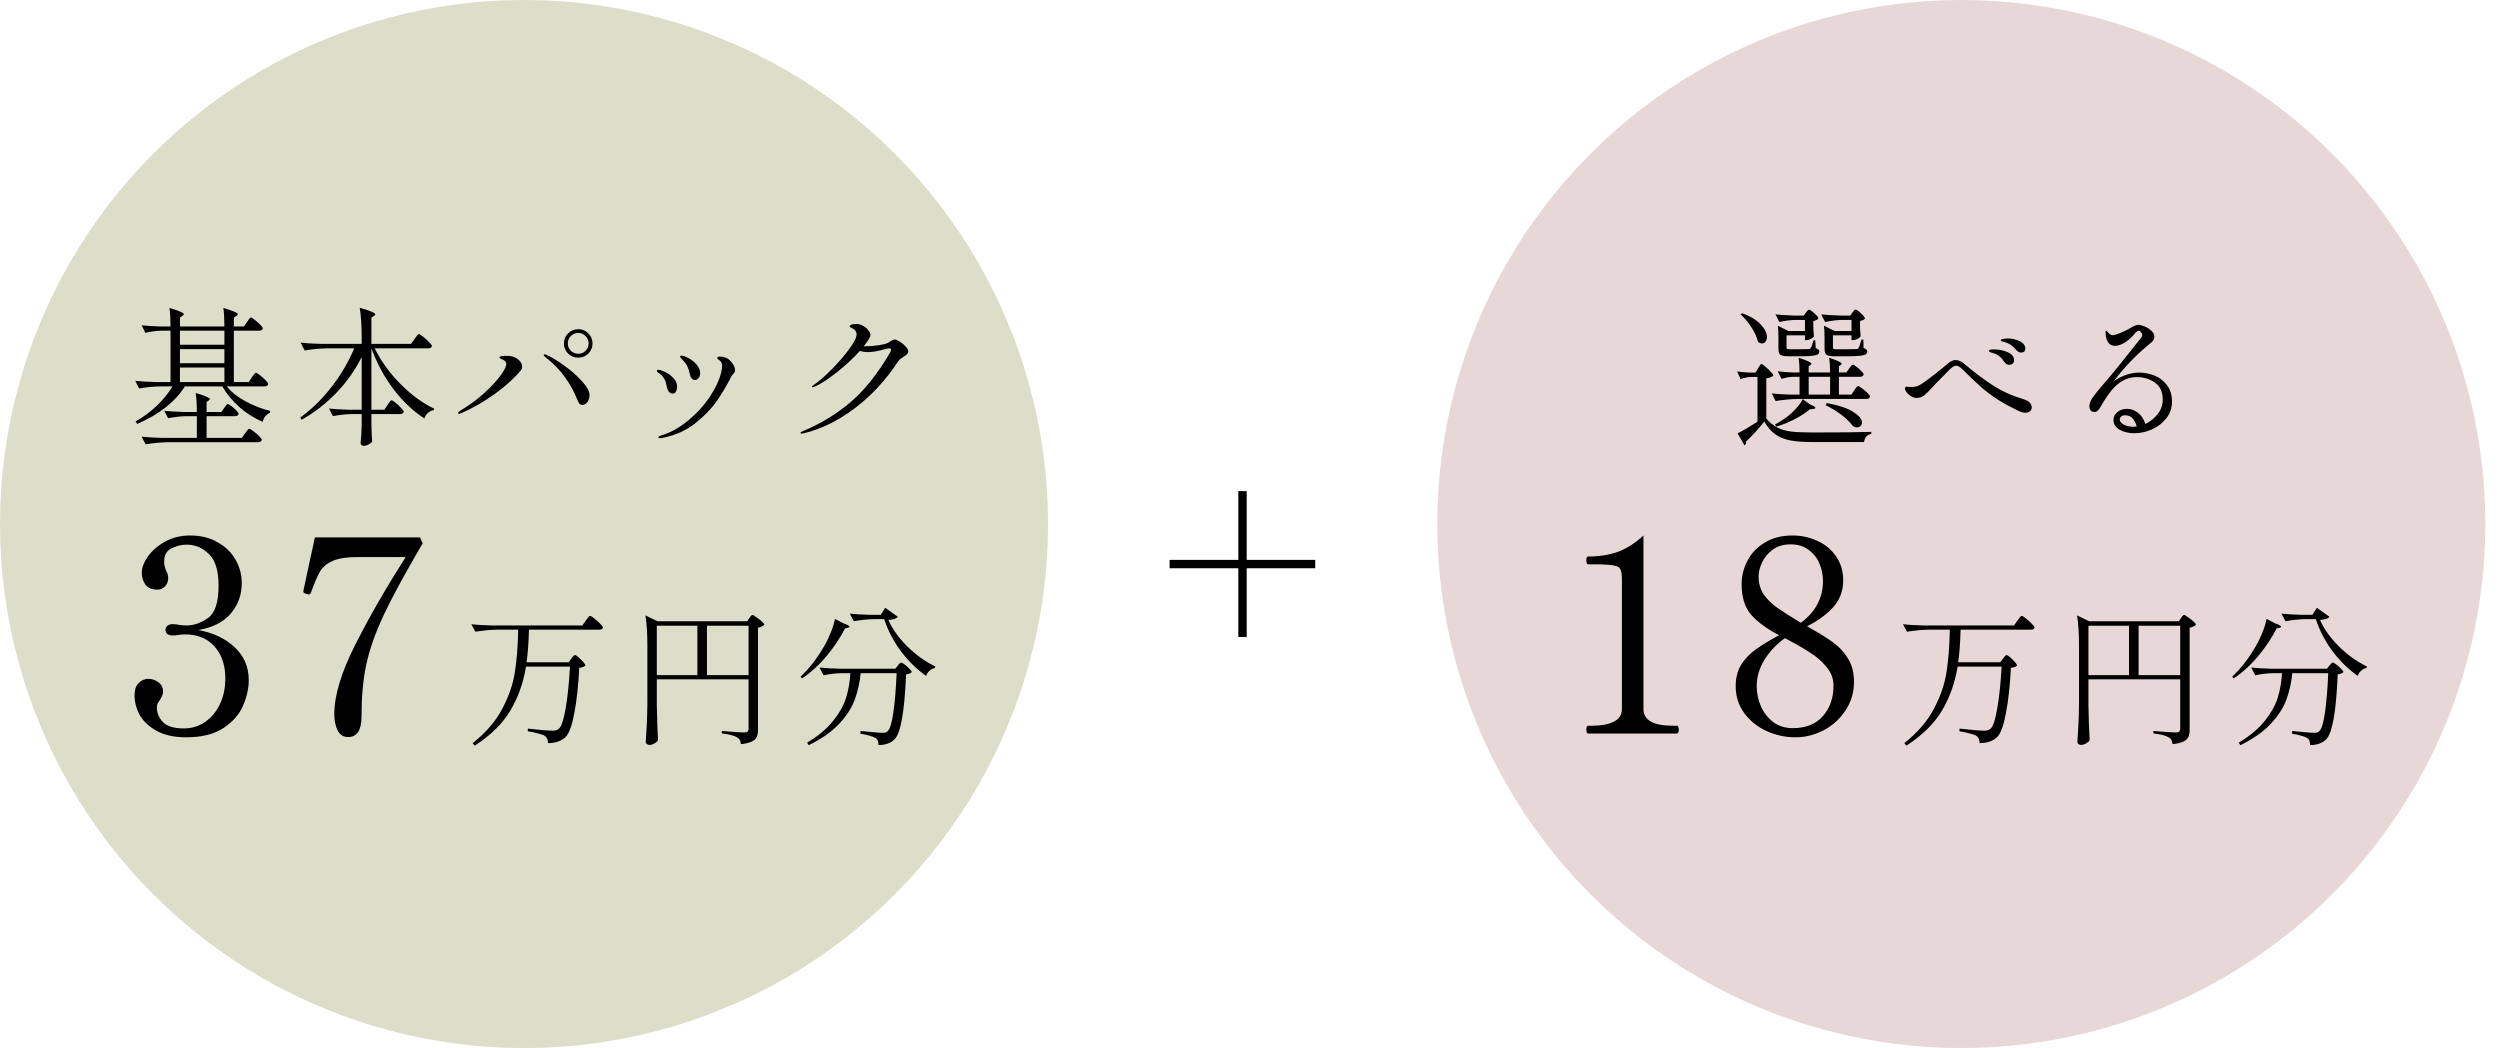 <svg width="167" height="70" viewBox="0 0 167 70" fill="none" xmlns="http://www.w3.org/2000/svg">
<circle cx="35.005" cy="35.005" r="35.005" fill="#DCDEC9"/>
<path d="M16.82 25.21C16.84 25.177 16.87 25.133 16.91 25.08C16.957 25.02 16.993 24.977 17.02 24.95C17.047 24.917 17.073 24.9 17.1 24.9C17.14 24.9 17.227 24.953 17.36 25.06C17.5 25.167 17.627 25.28 17.74 25.4C17.86 25.52 17.92 25.603 17.92 25.65C17.893 25.757 17.807 25.81 17.66 25.81H15.15C15.457 26.19 15.88 26.527 16.42 26.82C16.96 27.107 17.503 27.317 18.05 27.45L18.03 27.57C17.757 27.71 17.597 27.913 17.55 28.18C17.01 27.953 16.5 27.633 16.02 27.22C15.54 26.8 15.15 26.33 14.85 25.81H12.35C11.703 26.843 10.64 27.68 9.16 28.32L9.06 28.15C9.58 27.857 10.05 27.51 10.47 27.11C10.897 26.703 11.247 26.27 11.52 25.81H10.73C10.277 25.817 9.797 25.863 9.29 25.95L9.04 25.44C9.407 25.48 9.85 25.507 10.37 25.52H11.39V22.09H10.79C10.45 22.097 10.09 22.143 9.71 22.23L9.46 21.73C9.82 21.77 10.253 21.797 10.76 21.81H11.39C11.39 21.303 11.367 20.89 11.32 20.57C11.68 20.677 11.93 20.763 12.07 20.83C12.21 20.89 12.28 20.943 12.28 20.99C12.28 21.017 12.25 21.053 12.19 21.1L12.02 21.22V21.81H14.99C14.99 21.303 14.967 20.89 14.92 20.57C15.28 20.677 15.53 20.763 15.67 20.83C15.817 20.89 15.89 20.943 15.89 20.99C15.89 21.017 15.86 21.053 15.8 21.1L15.62 21.22V21.81H16.3L16.5 21.51C16.527 21.477 16.557 21.433 16.59 21.38C16.63 21.32 16.663 21.277 16.69 21.25C16.717 21.223 16.743 21.21 16.77 21.21C16.81 21.21 16.893 21.263 17.02 21.37C17.153 21.47 17.277 21.58 17.39 21.7C17.503 21.813 17.56 21.893 17.56 21.94C17.533 22.04 17.447 22.09 17.3 22.09H15.62V25.52H16.62L16.82 25.21ZM14.99 23.03V22.09H12.02V23.03H14.99ZM14.99 23.32H12.02V24.26H14.99V23.32ZM12.02 24.55V25.52H14.99V24.55H12.02ZM14.97 27.26C14.997 27.227 15.023 27.19 15.05 27.15C15.077 27.11 15.103 27.073 15.13 27.04C15.163 27.007 15.193 26.99 15.22 26.99C15.26 26.99 15.34 27.037 15.46 27.13C15.58 27.217 15.69 27.313 15.79 27.42C15.89 27.527 15.94 27.603 15.94 27.65C15.913 27.75 15.83 27.8 15.69 27.8H13.8V29.25H16.16L16.37 28.95C16.39 28.917 16.42 28.873 16.46 28.82C16.507 28.76 16.543 28.717 16.57 28.69C16.597 28.657 16.623 28.64 16.65 28.64C16.69 28.64 16.78 28.693 16.92 28.8C17.06 28.9 17.19 29.01 17.31 29.13C17.43 29.25 17.49 29.333 17.49 29.38C17.47 29.487 17.383 29.54 17.23 29.54H11.23C10.757 29.547 10.257 29.593 9.73 29.68L9.46 29.17C9.827 29.21 10.27 29.237 10.79 29.25H13.15V27.8H12.47C12.07 27.807 11.657 27.853 11.23 27.94L10.97 27.44C11.337 27.48 11.78 27.507 12.3 27.52H13.15C13.15 26.987 13.123 26.563 13.07 26.25C13.703 26.437 14.02 26.573 14.02 26.66C14.02 26.687 13.997 26.717 13.95 26.75L13.8 26.85V27.52H14.79L14.97 27.26ZM27.69 22.65C27.717 22.617 27.75 22.57 27.79 22.51C27.837 22.443 27.873 22.397 27.9 22.37C27.933 22.337 27.963 22.32 27.99 22.32C28.03 22.32 28.12 22.377 28.26 22.49C28.407 22.603 28.54 22.723 28.66 22.85C28.787 22.977 28.85 23.063 28.85 23.11C28.83 23.217 28.747 23.27 28.6 23.27H25.03C25.457 24.13 26.033 24.927 26.76 25.66C27.487 26.387 28.233 26.933 29 27.3L28.98 27.4C28.84 27.413 28.713 27.47 28.6 27.57C28.487 27.663 28.403 27.79 28.35 27.95C27.61 27.477 26.93 26.837 26.31 26.03C25.69 25.217 25.19 24.297 24.81 23.27V27.37H25.68L25.88 27.06C25.9 27.033 25.93 26.99 25.97 26.93C26.01 26.863 26.043 26.817 26.07 26.79C26.103 26.757 26.133 26.74 26.16 26.74C26.2 26.74 26.287 26.793 26.42 26.9C26.553 27.007 26.677 27.123 26.79 27.25C26.91 27.37 26.97 27.453 26.97 27.5C26.943 27.607 26.857 27.66 26.71 27.66H24.81V28.29L24.82 28.67C24.827 28.963 24.84 29.233 24.86 29.48C24.833 29.553 24.76 29.62 24.64 29.68C24.527 29.747 24.41 29.78 24.29 29.78C24.23 29.78 24.18 29.76 24.14 29.72C24.107 29.68 24.09 29.633 24.09 29.58C24.123 29.28 24.147 28.877 24.16 28.37V27.66H23.48C23.08 27.667 22.667 27.713 22.24 27.8L21.98 27.29C22.347 27.33 22.79 27.357 23.31 27.37H24.16V23.85C23.727 24.717 23.17 25.507 22.49 26.22C21.81 26.933 21.03 27.54 20.15 28.04L20.06 27.89C20.833 27.33 21.533 26.643 22.16 25.83C22.793 25.01 23.293 24.157 23.66 23.27H21.85C21.377 23.277 20.877 23.323 20.35 23.41L20.08 22.89C20.447 22.93 20.89 22.957 21.41 22.97H24.16V22.61C24.16 21.77 24.117 21.087 24.03 20.56C24.417 20.667 24.687 20.757 24.84 20.83C24.993 20.897 25.07 20.953 25.07 21C25.07 21.033 25.04 21.067 24.98 21.1L24.81 21.22V22.97H27.46L27.69 22.65ZM38.63 23.89C38.363 23.89 38.137 23.8 37.95 23.62C37.763 23.433 37.67 23.207 37.67 22.94C37.67 22.673 37.763 22.45 37.95 22.27C38.137 22.083 38.363 21.99 38.63 21.99C38.897 21.99 39.12 22.083 39.3 22.27C39.487 22.457 39.58 22.68 39.58 22.94C39.58 23.207 39.487 23.433 39.3 23.62C39.113 23.8 38.89 23.89 38.63 23.89ZM38.63 23.63C38.823 23.63 38.987 23.563 39.12 23.43C39.253 23.29 39.32 23.127 39.32 22.94C39.32 22.747 39.25 22.583 39.11 22.45C38.977 22.31 38.817 22.24 38.63 22.24C38.437 22.24 38.27 22.31 38.13 22.45C37.997 22.583 37.93 22.747 37.93 22.94C37.93 23.133 37.997 23.297 38.13 23.43C38.27 23.563 38.437 23.63 38.63 23.63ZM38.9 27.05C38.82 27.05 38.753 27.02 38.7 26.96C38.647 26.893 38.59 26.78 38.53 26.62C38.35 26.153 38.087 25.68 37.74 25.2C37.4 24.713 36.957 24.26 36.41 23.84C36.35 23.793 36.32 23.753 36.32 23.72C36.32 23.687 36.34 23.67 36.38 23.67C36.413 23.67 36.45 23.68 36.49 23.7C36.837 23.847 37.24 24.09 37.7 24.43C38.167 24.763 38.563 25.113 38.89 25.48C39.217 25.84 39.38 26.14 39.38 26.38C39.38 26.58 39.33 26.743 39.23 26.87C39.13 26.99 39.02 27.05 38.9 27.05ZM30.67 27.64C30.623 27.64 30.6 27.627 30.6 27.6C30.6 27.547 30.65 27.49 30.75 27.43C31.323 27.09 31.843 26.71 32.31 26.29C32.777 25.87 33.143 25.48 33.41 25.12C33.683 24.753 33.82 24.48 33.82 24.3C33.82 24.193 33.747 24.103 33.6 24.03C33.567 24.017 33.533 24.003 33.5 23.99C33.467 23.977 33.437 23.96 33.41 23.94C33.383 23.92 33.37 23.9 33.37 23.88C33.37 23.833 33.417 23.803 33.51 23.79C33.603 23.777 33.72 23.77 33.86 23.77C34.153 23.77 34.387 23.837 34.56 23.97C34.773 24.13 34.88 24.303 34.88 24.49C34.88 24.577 34.85 24.66 34.79 24.74C34.37 25.253 33.793 25.777 33.06 26.31C32.327 26.837 31.577 27.267 30.81 27.6C30.743 27.627 30.697 27.64 30.67 27.64ZM46.41 25.38C46.33 25.38 46.26 25.343 46.2 25.27C46.14 25.197 46.097 25.09 46.07 24.95C46.03 24.757 45.977 24.593 45.91 24.46C45.85 24.327 45.72 24.16 45.52 23.96C45.46 23.9 45.43 23.853 45.43 23.82C45.43 23.78 45.457 23.76 45.51 23.76C45.63 23.76 45.793 23.817 46 23.93C46.207 24.037 46.387 24.18 46.54 24.36C46.693 24.54 46.77 24.73 46.77 24.93C46.77 25.057 46.737 25.163 46.67 25.25C46.603 25.337 46.517 25.38 46.41 25.38ZM44.09 29.27C44.057 29.27 44.03 29.263 44.01 29.25C43.99 29.237 43.98 29.223 43.98 29.21C43.98 29.17 44.043 29.13 44.17 29.09C44.797 28.897 45.393 28.567 45.96 28.1C46.527 27.633 47.007 27.11 47.4 26.53C47.793 25.943 48.053 25.387 48.18 24.86C48.22 24.687 48.24 24.547 48.24 24.44C48.24 24.287 48.187 24.167 48.08 24.08C48.053 24.06 48.017 24.037 47.97 24.01C47.93 23.977 47.91 23.95 47.91 23.93C47.91 23.897 47.927 23.87 47.96 23.85C47.993 23.83 48.03 23.82 48.07 23.82C48.177 23.82 48.293 23.837 48.42 23.87C48.58 23.917 48.733 24.03 48.88 24.21C49.027 24.383 49.1 24.56 49.1 24.74C49.1 24.793 49.09 24.837 49.07 24.87C49.05 24.903 49.017 24.943 48.97 24.99C48.93 25.03 48.9 25.067 48.88 25.1C48.86 25.127 48.84 25.16 48.82 25.2C48.807 25.233 48.79 25.27 48.77 25.31C48.517 25.803 48.22 26.297 47.88 26.79C47.547 27.277 47.073 27.767 46.46 28.26C45.853 28.747 45.137 29.073 44.31 29.24C44.23 29.26 44.157 29.27 44.09 29.27ZM44.94 26.29C44.747 26.29 44.617 26.153 44.55 25.88C44.543 25.847 44.527 25.767 44.5 25.64C44.48 25.513 44.427 25.383 44.34 25.25C44.253 25.117 44.133 25 43.98 24.9C43.913 24.853 43.88 24.813 43.88 24.78C43.88 24.727 43.917 24.7 43.99 24.7C44.063 24.7 44.203 24.747 44.41 24.84C44.617 24.933 44.803 25.067 44.97 25.24C45.143 25.407 45.23 25.607 45.23 25.84C45.23 25.953 45.207 26.057 45.16 26.15C45.113 26.243 45.04 26.29 44.94 26.29ZM59.77 22.68C59.843 22.68 59.953 22.727 60.1 22.82C60.247 22.907 60.377 23.013 60.49 23.14C60.61 23.26 60.67 23.367 60.67 23.46C60.67 23.54 60.643 23.607 60.59 23.66C60.543 23.707 60.467 23.763 60.36 23.83C60.267 23.89 60.19 23.943 60.13 23.99C60.077 24.037 60.027 24.093 59.98 24.16C59.173 25.393 58.213 26.43 57.1 27.27C55.987 28.11 54.843 28.67 53.67 28.95C53.637 28.957 53.6 28.96 53.56 28.96C53.5 28.96 53.47 28.943 53.47 28.91C53.47 28.883 53.517 28.85 53.61 28.81C54.81 28.31 55.877 27.663 56.81 26.87C57.743 26.077 58.627 24.97 59.46 23.55C59.5 23.477 59.52 23.417 59.52 23.37C59.52 23.303 59.48 23.27 59.4 23.27C59.367 23.27 59.32 23.277 59.26 23.29C58.927 23.377 58.673 23.437 58.5 23.47C58.327 23.503 58.153 23.52 57.98 23.52C57.78 23.52 57.6 23.493 57.44 23.44C57 23.933 56.473 24.42 55.86 24.9C55.247 25.38 54.763 25.69 54.41 25.83C54.343 25.857 54.3 25.87 54.28 25.87C54.253 25.87 54.24 25.86 54.24 25.84C54.24 25.82 54.25 25.8 54.27 25.78C54.297 25.753 54.333 25.727 54.38 25.7C54.687 25.493 55.067 25.163 55.52 24.71C55.98 24.25 56.377 23.793 56.71 23.34C57.05 22.887 57.22 22.55 57.22 22.33C57.22 22.143 57.1 21.997 56.86 21.89C56.793 21.863 56.76 21.833 56.76 21.8C56.76 21.76 56.79 21.727 56.85 21.7C56.937 21.66 57.05 21.64 57.19 21.64C57.357 21.64 57.513 21.683 57.66 21.77C57.807 21.85 57.923 21.95 58.01 22.07C58.103 22.183 58.15 22.283 58.15 22.37C58.15 22.43 58.117 22.517 58.05 22.63C57.983 22.75 57.867 22.917 57.7 23.13H57.85C58.123 23.13 58.41 23.107 58.71 23.06C59.01 23.013 59.213 22.96 59.32 22.9C59.373 22.867 59.43 22.83 59.49 22.79C59.557 22.75 59.61 22.723 59.65 22.71C59.69 22.69 59.73 22.68 59.77 22.68ZM13.251 42.088C14.247 42.268 15.057 42.652 15.681 43.24C16.305 43.828 16.617 44.56 16.617 45.436C16.617 45.976 16.491 46.54 16.239 47.128C15.999 47.704 15.567 48.202 14.943 48.622C14.319 49.042 13.485 49.252 12.441 49.252C11.625 49.252 10.953 49.102 10.425 48.802C9.909 48.502 9.537 48.142 9.309 47.722C9.093 47.29 8.985 46.876 8.985 46.48C8.985 46.096 9.075 45.814 9.255 45.634C9.447 45.442 9.663 45.346 9.903 45.346C10.155 45.346 10.383 45.424 10.587 45.58C10.791 45.724 10.893 45.934 10.893 46.21C10.893 46.342 10.827 46.516 10.695 46.732C10.635 46.816 10.581 46.9 10.533 46.984C10.497 47.068 10.479 47.164 10.479 47.272C10.479 47.62 10.611 47.938 10.875 48.226C11.139 48.514 11.607 48.658 12.279 48.658C12.807 48.658 13.281 48.514 13.701 48.226C14.121 47.938 14.451 47.542 14.691 47.038C14.931 46.534 15.051 45.958 15.051 45.31C15.051 44.434 14.811 43.726 14.331 43.186C13.851 42.646 13.185 42.376 12.333 42.376C12.249 42.376 12.123 42.388 11.955 42.412C11.787 42.436 11.643 42.448 11.523 42.448C11.391 42.448 11.277 42.418 11.181 42.358C11.097 42.286 11.055 42.19 11.055 42.07C11.055 41.962 11.097 41.872 11.181 41.8C11.277 41.728 11.391 41.692 11.523 41.692C11.691 41.692 11.847 41.71 11.991 41.746C12.183 41.77 12.333 41.782 12.441 41.782C12.945 41.782 13.431 41.614 13.899 41.278C14.367 40.942 14.601 40.222 14.601 39.118C14.601 38.122 14.385 37.42 13.953 37.012C13.533 36.592 13.041 36.382 12.477 36.382C12.129 36.382 11.787 36.466 11.451 36.634C11.127 36.79 10.965 37.09 10.965 37.534C10.965 37.726 11.013 37.93 11.109 38.146C11.193 38.29 11.235 38.446 11.235 38.614C11.235 38.842 11.163 39.028 11.019 39.172C10.887 39.316 10.719 39.388 10.515 39.388C10.143 39.388 9.873 39.274 9.705 39.046C9.549 38.806 9.471 38.542 9.471 38.254C9.471 37.93 9.603 37.576 9.867 37.192C10.143 36.796 10.527 36.46 11.019 36.184C11.511 35.908 12.075 35.77 12.711 35.77C13.407 35.77 14.013 35.92 14.529 36.22C15.057 36.508 15.459 36.898 15.735 37.39C16.011 37.87 16.149 38.392 16.149 38.956C16.149 39.736 15.903 40.414 15.411 40.99C14.931 41.554 14.211 41.92 13.251 42.088ZM23.249 49.234C22.937 49.234 22.703 49.084 22.547 48.784C22.403 48.472 22.331 48.112 22.331 47.704C22.331 46.444 22.811 44.872 23.771 42.988C24.731 41.104 25.841 39.178 27.101 37.21H23.915C23.183 37.21 22.625 37.294 22.241 37.462C21.869 37.618 21.587 37.846 21.395 38.146C21.215 38.446 21.005 38.932 20.765 39.604C20.741 39.652 20.717 39.682 20.693 39.694C20.681 39.706 20.657 39.712 20.621 39.712L20.477 39.676C20.405 39.652 20.351 39.628 20.315 39.604C20.279 39.58 20.261 39.55 20.261 39.514L20.297 39.316L21.035 35.896H28.055L28.235 36.292C27.059 38.296 26.183 39.91 25.607 41.134C25.043 42.358 24.659 43.462 24.455 44.446C24.251 45.43 24.149 46.57 24.149 47.866C24.149 48.778 23.849 49.234 23.249 49.234ZM38.165 44C38.185 43.973 38.212 43.937 38.245 43.89C38.285 43.843 38.315 43.81 38.335 43.79C38.362 43.77 38.389 43.76 38.415 43.76C38.475 43.76 38.605 43.86 38.805 44.06C39.005 44.253 39.105 44.387 39.105 44.46C39.025 44.54 38.889 44.59 38.695 44.61C38.635 45.79 38.525 46.797 38.365 47.63C38.212 48.463 38.015 49 37.775 49.24C37.489 49.507 37.099 49.64 36.605 49.64C36.605 49.413 36.535 49.253 36.395 49.16C36.322 49.107 36.175 49.053 35.955 49C35.742 48.94 35.509 48.89 35.255 48.85L35.265 48.67C35.559 48.703 35.879 48.737 36.225 48.77C36.572 48.797 36.802 48.81 36.915 48.81C37.015 48.81 37.095 48.8 37.155 48.78C37.215 48.76 37.275 48.727 37.335 48.68C37.509 48.527 37.659 48.07 37.785 47.31C37.919 46.55 38.015 45.623 38.075 44.53H35.135C34.962 45.603 34.615 46.58 34.095 47.46C33.575 48.333 32.782 49.117 31.715 49.81L31.575 49.64C32.462 48.94 33.122 48.173 33.555 47.34C33.995 46.507 34.275 45.69 34.395 44.89C34.522 44.083 34.595 43.14 34.615 42.06H33.255C32.782 42.067 32.282 42.113 31.755 42.2L31.485 41.7C31.852 41.74 32.295 41.767 32.815 41.78H38.905L39.125 41.46C39.145 41.433 39.179 41.39 39.225 41.33C39.272 41.263 39.309 41.217 39.335 41.19C39.369 41.157 39.399 41.14 39.425 41.14C39.465 41.14 39.555 41.197 39.695 41.31C39.835 41.417 39.965 41.533 40.085 41.66C40.212 41.78 40.275 41.863 40.275 41.91C40.269 42.01 40.185 42.06 40.025 42.06H35.335C35.309 42.973 35.255 43.7 35.175 44.24H37.985L38.165 44ZM43.875 47.1C43.889 47.927 43.915 48.71 43.955 49.45C43.909 49.53 43.829 49.6 43.715 49.66C43.609 49.727 43.492 49.76 43.365 49.76C43.305 49.76 43.252 49.74 43.205 49.7C43.159 49.66 43.135 49.613 43.135 49.56C43.162 49.167 43.185 48.787 43.205 48.42C43.225 48.047 43.239 47.56 43.245 46.96V43.16C43.245 42.32 43.202 41.637 43.115 41.11L43.925 41.5H49.915L50.055 41.29C50.075 41.263 50.105 41.223 50.145 41.17C50.185 41.11 50.225 41.08 50.265 41.08C50.305 41.08 50.389 41.127 50.515 41.22C50.649 41.307 50.772 41.403 50.885 41.51C50.999 41.61 51.055 41.683 51.055 41.73C51.015 41.77 50.959 41.81 50.885 41.85C50.812 41.89 50.729 41.917 50.635 41.93V48.75C50.635 48.943 50.609 49.1 50.555 49.22C50.502 49.347 50.392 49.45 50.225 49.53C50.059 49.617 49.815 49.677 49.495 49.71C49.482 49.597 49.455 49.503 49.415 49.43C49.375 49.357 49.312 49.297 49.225 49.25C49.039 49.137 48.702 49.05 48.215 48.99V48.83C49.062 48.897 49.562 48.93 49.715 48.93C49.822 48.93 49.895 48.91 49.935 48.87C49.982 48.83 50.005 48.763 50.005 48.67V45.38H43.875V47.1ZM46.585 41.8H43.875V45.1H46.585V41.8ZM47.225 41.8V45.1H50.005V41.8H47.225ZM59.345 41.41C59.599 41.997 60.009 42.577 60.575 43.15C61.149 43.723 61.782 44.18 62.475 44.52L62.455 44.62C62.315 44.647 62.192 44.71 62.085 44.81C61.979 44.91 61.905 45.023 61.865 45.15C61.225 44.697 60.659 44.14 60.165 43.48C59.679 42.82 59.312 42.113 59.065 41.36H58.355C57.942 41.367 57.502 41.413 57.035 41.5L56.765 40.99C57.132 41.03 57.575 41.057 58.095 41.07H58.835L59.135 40.6L59.975 41.2C59.895 41.32 59.685 41.39 59.345 41.41ZM56.345 41.64C56.612 41.733 56.745 41.81 56.745 41.87C56.745 41.897 56.705 41.92 56.625 41.94L56.445 41.98C56.139 42.587 55.735 43.193 55.235 43.8C54.735 44.407 54.182 44.913 53.575 45.32L53.475 45.2C54.042 44.68 54.565 44.007 55.045 43.18C55.212 42.9 55.362 42.593 55.495 42.26C55.629 41.927 55.722 41.62 55.775 41.34L56.345 41.64ZM56.175 44.97C55.802 44.977 55.415 45.023 55.015 45.11L54.745 44.59C55.112 44.63 55.555 44.657 56.075 44.67H59.805L59.965 44.47C59.985 44.45 60.019 44.41 60.065 44.35C60.119 44.29 60.165 44.26 60.205 44.26C60.245 44.26 60.322 44.303 60.435 44.39C60.555 44.477 60.662 44.573 60.755 44.68C60.855 44.78 60.905 44.853 60.905 44.9C60.825 44.98 60.699 45.03 60.525 45.05C60.425 47.53 60.169 48.977 59.755 49.39C59.502 49.643 59.142 49.77 58.675 49.77C58.689 49.537 58.625 49.38 58.485 49.3C58.405 49.247 58.269 49.193 58.075 49.14C57.889 49.087 57.689 49.043 57.475 49.01L57.485 48.83C57.745 48.857 58.025 48.883 58.325 48.91C58.632 48.937 58.839 48.95 58.945 48.95C59.039 48.95 59.112 48.943 59.165 48.93C59.219 48.91 59.265 48.877 59.305 48.83C59.452 48.697 59.575 48.287 59.675 47.6C59.775 46.913 59.849 46.037 59.895 44.97H57.495C57.429 45.61 57.295 46.2 57.095 46.74C56.902 47.273 56.559 47.807 56.065 48.34C55.579 48.867 54.899 49.347 54.025 49.78L53.915 49.61C54.669 49.157 55.252 48.667 55.665 48.14C56.085 47.613 56.372 47.097 56.525 46.59C56.679 46.083 56.772 45.543 56.805 44.97H56.175Z" fill="black"/>
<circle cx="131.015" cy="35.005" r="35.005" fill="#E8D7D7"/>
<path d="M123.74 20.88C123.76 20.86 123.784 20.83 123.81 20.79C123.837 20.75 123.86 20.723 123.88 20.71C123.9 20.69 123.924 20.68 123.95 20.68C124.017 20.68 124.137 20.763 124.31 20.93C124.49 21.09 124.58 21.207 124.58 21.28C124.514 21.36 124.404 21.413 124.25 21.44V21.8C124.257 21.88 124.26 21.977 124.26 22.09L124.29 22.46C124.264 22.52 124.194 22.58 124.08 22.64C123.974 22.693 123.867 22.72 123.76 22.72H123.68V22.4H122.44V23.2C122.44 23.253 122.454 23.29 122.48 23.31C122.514 23.323 122.587 23.33 122.7 23.33H123.37C123.737 23.33 123.947 23.327 124 23.32C124.067 23.32 124.114 23.3 124.14 23.26C124.194 23.18 124.264 22.987 124.35 22.68H124.47L124.49 23.25C124.584 23.283 124.647 23.317 124.68 23.35C124.714 23.383 124.73 23.427 124.73 23.48C124.73 23.567 124.69 23.633 124.61 23.68C124.537 23.72 124.4 23.75 124.2 23.77C124.007 23.79 123.72 23.8 123.34 23.8H122.57C122.284 23.8 122.097 23.767 122.01 23.7C121.924 23.627 121.88 23.49 121.88 23.29V22.55C121.88 22.23 121.867 21.967 121.84 21.76L122.55 22.11H123.68V21.37H123.06C122.7 21.377 122.32 21.423 121.92 21.51L121.65 21C122.017 21.04 122.457 21.067 122.97 21.08H123.6L123.74 20.88ZM120.63 20.89C120.65 20.87 120.674 20.84 120.7 20.8C120.727 20.76 120.75 20.733 120.77 20.72C120.79 20.7 120.814 20.69 120.84 20.69C120.907 20.69 121.027 20.77 121.2 20.93C121.38 21.083 121.47 21.197 121.47 21.27C121.41 21.357 121.297 21.413 121.13 21.44V21.8C121.137 21.88 121.14 21.977 121.14 22.09L121.17 22.46C121.15 22.52 121.084 22.58 120.97 22.64C120.857 22.693 120.75 22.72 120.65 22.72H120.57V22.4H119.34V23.2C119.34 23.253 119.354 23.29 119.38 23.31C119.414 23.323 119.487 23.33 119.6 23.33H120.21C120.55 23.33 120.75 23.327 120.81 23.32C120.87 23.32 120.917 23.3 120.95 23.26C121.017 23.16 121.08 22.983 121.14 22.73H121.26L121.29 23.26C121.384 23.293 121.447 23.327 121.48 23.36C121.514 23.387 121.53 23.427 121.53 23.48C121.53 23.567 121.494 23.633 121.42 23.68C121.347 23.72 121.214 23.75 121.02 23.77C120.834 23.79 120.557 23.8 120.19 23.8H119.47C119.277 23.8 119.134 23.783 119.04 23.75C118.947 23.717 118.884 23.667 118.85 23.6C118.817 23.527 118.8 23.423 118.8 23.29V22.55C118.8 22.23 118.787 21.967 118.76 21.76L119.46 22.11H120.57V21.37H119.96C119.607 21.377 119.24 21.423 118.86 21.51L118.6 21C118.954 21.04 119.38 21.067 119.88 21.08H120.49L120.63 20.89ZM116.37 20.92C116.937 21.127 117.354 21.38 117.62 21.68C117.894 21.973 118.03 22.25 118.03 22.51C118.03 22.637 118 22.74 117.94 22.82C117.88 22.9 117.804 22.94 117.71 22.94C117.617 22.94 117.524 22.903 117.43 22.83C117.37 22.537 117.227 22.217 117 21.87C116.774 21.523 116.53 21.233 116.27 21L116.37 20.92ZM123.52 24.62C123.54 24.6 123.567 24.563 123.6 24.51C123.64 24.457 123.674 24.42 123.7 24.4C123.727 24.373 123.754 24.36 123.78 24.36C123.82 24.36 123.897 24.407 124.01 24.5C124.13 24.587 124.24 24.683 124.34 24.79C124.44 24.89 124.49 24.963 124.49 25.01C124.47 25.117 124.387 25.17 124.24 25.17H122.84V26.36H123.67L123.86 26.08C123.887 26.047 123.914 26.007 123.94 25.96C123.974 25.913 124.007 25.873 124.04 25.84C124.074 25.807 124.104 25.79 124.13 25.79C124.17 25.79 124.254 25.84 124.38 25.94C124.514 26.033 124.637 26.137 124.75 26.25C124.864 26.363 124.92 26.443 124.92 26.49C124.894 26.597 124.81 26.65 124.67 26.65H120.11C119.637 26.657 119.137 26.703 118.61 26.79L118.36 26.28C118.714 26.32 119.134 26.347 119.62 26.36H120.21V25.17H119.77C119.524 25.177 119.27 25.223 119.01 25.31L118.75 24.8C119.024 24.84 119.357 24.867 119.75 24.88H120.21C120.21 24.507 120.19 24.18 120.15 23.9C120.717 24.08 121 24.213 121 24.3C121 24.327 120.98 24.353 120.94 24.38L120.82 24.46V24.88H122.25C122.25 24.507 122.23 24.18 122.19 23.9C122.744 24.08 123.02 24.213 123.02 24.3C123.02 24.327 123 24.353 122.96 24.38L122.84 24.46V24.88H123.34L123.52 24.62ZM117.43 24.61C117.45 24.583 117.477 24.543 117.51 24.49C117.544 24.43 117.57 24.387 117.59 24.36C117.617 24.333 117.644 24.32 117.67 24.32C117.71 24.32 117.794 24.377 117.92 24.49C118.054 24.597 118.177 24.713 118.29 24.84C118.404 24.96 118.46 25.043 118.46 25.09C118.367 25.183 118.21 25.243 117.99 25.27V27.96C118.217 28.227 118.46 28.427 118.72 28.56C118.987 28.693 119.3 28.783 119.66 28.83C120.02 28.87 120.504 28.89 121.11 28.89C122.917 28.89 124.214 28.877 125 28.85V28.99C124.72 29.037 124.56 29.217 124.52 29.53H121.11C120.484 29.53 119.977 29.493 119.59 29.42C119.21 29.347 118.88 29.213 118.6 29.02C118.327 28.827 118.077 28.54 117.85 28.16C117.69 28.373 117.49 28.61 117.25 28.87C117.01 29.13 116.8 29.343 116.62 29.51C116.627 29.53 116.63 29.553 116.63 29.58C116.63 29.647 116.597 29.703 116.53 29.75L116.07 28.95C116.397 28.79 116.84 28.53 117.4 28.17V25.18H116.99C116.764 25.187 116.524 25.233 116.27 25.32L116.04 24.81C116.274 24.85 116.554 24.877 116.88 24.89H117.27L117.43 24.61ZM122.25 25.17H120.82V26.36H122.25V25.17ZM120.92 27.02C121.154 27.113 121.27 27.19 121.27 27.25C121.27 27.283 121.22 27.307 121.12 27.32L120.9 27.34C120.64 27.56 120.304 27.78 119.89 28C119.477 28.213 119.064 28.38 118.65 28.5L118.57 28.35C118.704 28.29 118.854 28.203 119.02 28.09C119.314 27.91 119.59 27.687 119.85 27.42C120.117 27.153 120.307 26.9 120.42 26.66L120.92 27.02ZM122.02 26.92C122.854 27.08 123.454 27.283 123.82 27.53C124.194 27.77 124.38 28 124.38 28.22C124.38 28.32 124.347 28.4 124.28 28.46C124.22 28.52 124.14 28.55 124.04 28.55C123.927 28.55 123.824 28.503 123.73 28.41C123.57 28.19 123.337 27.963 123.03 27.73C122.724 27.49 122.367 27.27 121.96 27.07L122.02 26.92ZM135.01 23.55C134.89 23.55 134.787 23.497 134.7 23.39C134.58 23.25 134.467 23.143 134.36 23.07C134.26 22.99 134.13 22.923 133.97 22.87C133.924 22.857 133.874 22.843 133.82 22.83C133.774 22.817 133.734 22.803 133.7 22.79C133.667 22.77 133.65 22.75 133.65 22.73C133.657 22.683 133.714 22.653 133.82 22.64C133.934 22.62 134.034 22.61 134.12 22.61C134.4 22.61 134.664 22.67 134.91 22.79C135.164 22.91 135.29 23.08 135.29 23.3C135.29 23.387 135.264 23.45 135.21 23.49C135.157 23.53 135.09 23.55 135.01 23.55ZM134.22 24.37C134.087 24.37 133.98 24.31 133.9 24.19C133.794 24.03 133.684 23.903 133.57 23.81C133.457 23.71 133.307 23.633 133.12 23.58C133.1 23.573 133.064 23.563 133.01 23.55C132.964 23.53 132.927 23.513 132.9 23.5C132.874 23.48 132.86 23.457 132.86 23.43C132.86 23.37 132.97 23.34 133.19 23.34C133.53 23.34 133.84 23.403 134.12 23.53C134.4 23.65 134.54 23.83 134.54 24.07C134.54 24.17 134.507 24.247 134.44 24.3C134.38 24.347 134.307 24.37 134.22 24.37ZM135.3 27.57C135.167 27.57 135.014 27.53 134.84 27.45C134.314 27.197 133.87 26.957 133.51 26.73C133.15 26.503 132.787 26.237 132.42 25.93C132.06 25.617 131.614 25.193 131.08 24.66C130.927 24.507 130.79 24.43 130.67 24.43C130.544 24.43 130.394 24.52 130.22 24.7L129.69 25.24C129.39 25.54 129.194 25.743 129.1 25.85C128.874 26.103 128.687 26.29 128.54 26.41C128.394 26.523 128.227 26.58 128.04 26.58C127.907 26.58 127.78 26.543 127.66 26.47C127.54 26.397 127.44 26.31 127.36 26.21C127.287 26.103 127.25 26.013 127.25 25.94C127.25 25.913 127.257 25.89 127.27 25.87C127.29 25.843 127.317 25.83 127.35 25.83C127.377 25.83 127.42 25.833 127.48 25.84C127.547 25.847 127.62 25.85 127.7 25.85C127.82 25.85 127.94 25.833 128.06 25.8C128.18 25.76 128.337 25.67 128.53 25.53C128.73 25.39 128.984 25.2 129.29 24.96C129.604 24.713 129.874 24.493 130.1 24.3C130.287 24.133 130.467 24.05 130.64 24.05C130.814 24.05 131 24.13 131.2 24.29L131.38 24.44C131.914 24.893 132.484 25.32 133.09 25.72C133.704 26.12 134.39 26.433 135.15 26.66C135.357 26.72 135.504 26.8 135.59 26.9C135.677 27 135.72 27.103 135.72 27.21C135.72 27.31 135.684 27.397 135.61 27.47C135.537 27.537 135.434 27.57 135.3 27.57ZM142.9 24.89C143.267 24.89 143.617 24.96 143.95 25.1C144.284 25.24 144.557 25.457 144.77 25.75C144.984 26.043 145.09 26.403 145.09 26.83C145.09 27.243 144.967 27.61 144.72 27.93C144.474 28.25 144.154 28.5 143.76 28.68C143.374 28.853 142.97 28.94 142.55 28.94C142.197 28.94 141.88 28.863 141.6 28.71C141.32 28.55 141.18 28.333 141.18 28.06C141.18 27.833 141.27 27.653 141.45 27.52C141.63 27.38 141.837 27.31 142.07 27.31C142.337 27.31 142.584 27.397 142.81 27.57C143.037 27.743 143.204 27.993 143.31 28.32C143.644 28.16 143.92 27.937 144.14 27.65C144.36 27.363 144.47 27.047 144.47 26.7C144.47 26.18 144.297 25.8 143.95 25.56C143.604 25.313 143.2 25.19 142.74 25.19C142.314 25.19 141.92 25.323 141.56 25.59C141.2 25.85 140.834 26.297 140.46 26.93C140.427 26.983 140.377 27.07 140.31 27.19C140.244 27.303 140.18 27.387 140.12 27.44C140.06 27.493 139.994 27.52 139.92 27.52C139.8 27.52 139.71 27.483 139.65 27.41C139.597 27.337 139.57 27.25 139.57 27.15C139.57 26.963 139.647 26.76 139.8 26.54C139.96 26.313 140.2 26.017 140.52 25.65C140.847 25.277 141.237 24.807 141.69 24.24C142.144 23.673 142.42 23.327 142.52 23.2L142.83 22.81C142.864 22.77 142.904 22.72 142.95 22.66C143.004 22.6 143.04 22.55 143.06 22.51C143.087 22.463 143.1 22.42 143.1 22.38C143.1 22.313 143.074 22.25 143.02 22.19C142.974 22.13 142.924 22.1 142.87 22.1C142.79 22.1 142.704 22.157 142.61 22.27C142.417 22.51 142.2 22.71 141.96 22.87C141.72 23.023 141.494 23.1 141.28 23.1C140.92 23.1 140.714 22.853 140.66 22.36L140.65 22.17C140.65 22.117 140.664 22.09 140.69 22.09C140.71 22.09 140.767 22.143 140.86 22.25C140.947 22.343 141.037 22.39 141.13 22.39C141.224 22.39 141.397 22.34 141.65 22.24C141.904 22.133 142.167 22 142.44 21.84C142.594 21.747 142.73 21.7 142.85 21.7C142.964 21.7 143.104 21.737 143.27 21.81C143.444 21.883 143.594 21.98 143.72 22.1C143.847 22.22 143.91 22.347 143.91 22.48C143.91 22.647 143.83 22.79 143.67 22.91C142.744 23.657 141.924 24.503 141.21 25.45C141.77 25.077 142.334 24.89 142.9 24.89ZM142.5 28.51C142.56 28.51 142.637 28.503 142.73 28.49C142.684 28.283 142.597 28.107 142.47 27.96C142.35 27.813 142.18 27.74 141.96 27.74C141.84 27.74 141.75 27.77 141.69 27.83C141.63 27.883 141.6 27.95 141.6 28.03C141.6 28.157 141.694 28.27 141.88 28.37C142.074 28.463 142.28 28.51 142.5 28.51ZM106.093 49C106.009 49 105.967 48.916 105.967 48.748C105.967 48.568 106.009 48.478 106.093 48.478H106.381C106.969 48.478 107.443 48.388 107.803 48.208C108.163 48.028 108.343 47.746 108.343 47.362V38.74C108.343 38.38 108.307 38.14 108.235 38.02C108.175 37.888 108.019 37.804 107.767 37.768C107.527 37.72 107.071 37.696 106.399 37.696H106.093C106.009 37.696 105.967 37.606 105.967 37.426C105.967 37.258 106.009 37.174 106.093 37.174C106.849 37.174 107.521 37.066 108.109 36.85C108.697 36.622 109.255 36.262 109.783 35.77V47.362C109.783 48.106 110.437 48.478 111.745 48.478H112.015C112.063 48.478 112.093 48.502 112.105 48.55C112.129 48.586 112.141 48.652 112.141 48.748C112.141 48.916 112.099 49 112.015 49H106.093ZM121.056 42.034C121.632 42.358 122.106 42.658 122.478 42.934C122.862 43.21 123.186 43.564 123.45 43.996C123.714 44.428 123.846 44.938 123.846 45.526C123.846 46.258 123.654 46.906 123.27 47.47C122.898 48.034 122.412 48.472 121.812 48.784C121.212 49.096 120.588 49.252 119.94 49.252C119.256 49.252 118.602 49.108 117.978 48.82C117.366 48.532 116.874 48.13 116.502 47.614C116.13 47.098 115.944 46.51 115.944 45.85C115.944 45.286 116.064 44.806 116.304 44.41C116.556 44.014 116.874 43.678 117.258 43.402C117.654 43.114 118.182 42.79 118.842 42.43C118.05 42.022 117.432 41.572 116.988 41.08C116.556 40.588 116.34 39.898 116.34 39.01C116.34 38.482 116.466 37.972 116.718 37.48C116.97 36.976 117.354 36.568 117.87 36.256C118.386 35.932 119.01 35.77 119.742 35.77C120.33 35.77 120.882 35.89 121.398 36.13C121.914 36.358 122.328 36.7 122.64 37.156C122.964 37.612 123.126 38.146 123.126 38.758C123.126 39.466 122.904 40.066 122.46 40.558C122.028 41.038 121.446 41.464 120.714 41.836L121.056 42.034ZM117.474 38.506C117.474 38.962 117.588 39.364 117.816 39.712C118.056 40.048 118.356 40.342 118.716 40.594C119.076 40.846 119.604 41.182 120.3 41.602C121.284 40.87 121.776 39.934 121.776 38.794C121.776 38.434 121.704 38.068 121.56 37.696C121.416 37.324 121.182 37.012 120.858 36.76C120.534 36.496 120.114 36.364 119.598 36.364C119.13 36.364 118.734 36.484 118.41 36.724C118.098 36.952 117.864 37.234 117.708 37.57C117.552 37.894 117.474 38.206 117.474 38.506ZM119.76 48.64C120.624 48.64 121.29 48.376 121.758 47.848C122.238 47.308 122.478 46.624 122.478 45.796C122.478 45.34 122.322 44.926 122.01 44.554C121.698 44.17 121.326 43.846 120.894 43.582C120.474 43.306 119.922 42.988 119.238 42.628C118.674 43.024 118.218 43.504 117.87 44.068C117.522 44.632 117.348 45.22 117.348 45.832C117.348 46.312 117.444 46.768 117.636 47.2C117.828 47.62 118.104 47.968 118.464 48.244C118.824 48.508 119.256 48.64 119.76 48.64ZM133.798 44C133.818 43.973 133.844 43.937 133.878 43.89C133.918 43.843 133.948 43.81 133.968 43.79C133.994 43.77 134.021 43.76 134.048 43.76C134.108 43.76 134.238 43.86 134.438 44.06C134.638 44.253 134.738 44.387 134.738 44.46C134.658 44.54 134.521 44.59 134.328 44.61C134.268 45.79 134.158 46.797 133.998 47.63C133.844 48.463 133.648 49 133.408 49.24C133.121 49.507 132.731 49.64 132.238 49.64C132.238 49.413 132.168 49.253 132.028 49.16C131.954 49.107 131.808 49.053 131.588 49C131.374 48.94 131.141 48.89 130.888 48.85L130.898 48.67C131.191 48.703 131.511 48.737 131.858 48.77C132.204 48.797 132.434 48.81 132.548 48.81C132.648 48.81 132.728 48.8 132.788 48.78C132.848 48.76 132.908 48.727 132.968 48.68C133.141 48.527 133.291 48.07 133.418 47.31C133.551 46.55 133.648 45.623 133.708 44.53H130.768C130.594 45.603 130.248 46.58 129.728 47.46C129.208 48.333 128.414 49.117 127.348 49.81L127.208 49.64C128.094 48.94 128.754 48.173 129.188 47.34C129.628 46.507 129.908 45.69 130.028 44.89C130.154 44.083 130.228 43.14 130.248 42.06H128.888C128.414 42.067 127.914 42.113 127.388 42.2L127.118 41.7C127.484 41.74 127.928 41.767 128.448 41.78H134.538L134.758 41.46C134.778 41.433 134.811 41.39 134.858 41.33C134.904 41.263 134.941 41.217 134.968 41.19C135.001 41.157 135.031 41.14 135.058 41.14C135.098 41.14 135.188 41.197 135.328 41.31C135.468 41.417 135.598 41.533 135.718 41.66C135.844 41.78 135.908 41.863 135.908 41.91C135.901 42.01 135.818 42.06 135.658 42.06H130.968C130.941 42.973 130.888 43.7 130.808 44.24H133.618L133.798 44ZM139.508 47.1C139.521 47.927 139.548 48.71 139.588 49.45C139.541 49.53 139.461 49.6 139.348 49.66C139.241 49.727 139.124 49.76 138.998 49.76C138.938 49.76 138.884 49.74 138.838 49.7C138.791 49.66 138.768 49.613 138.768 49.56C138.794 49.167 138.818 48.787 138.838 48.42C138.858 48.047 138.871 47.56 138.878 46.96V43.16C138.878 42.32 138.834 41.637 138.748 41.11L139.558 41.5H145.548L145.688 41.29C145.708 41.263 145.738 41.223 145.778 41.17C145.818 41.11 145.858 41.08 145.898 41.08C145.938 41.08 146.021 41.127 146.148 41.22C146.281 41.307 146.404 41.403 146.518 41.51C146.631 41.61 146.688 41.683 146.688 41.73C146.648 41.77 146.591 41.81 146.518 41.85C146.444 41.89 146.361 41.917 146.268 41.93V48.75C146.268 48.943 146.241 49.1 146.188 49.22C146.134 49.347 146.024 49.45 145.858 49.53C145.691 49.617 145.448 49.677 145.128 49.71C145.114 49.597 145.088 49.503 145.048 49.43C145.008 49.357 144.944 49.297 144.858 49.25C144.671 49.137 144.334 49.05 143.848 48.99V48.83C144.694 48.897 145.194 48.93 145.348 48.93C145.454 48.93 145.528 48.91 145.568 48.87C145.614 48.83 145.638 48.763 145.638 48.67V45.38H139.508V47.1ZM142.218 41.8H139.508V45.1H142.218V41.8ZM142.858 41.8V45.1H145.638V41.8H142.858ZM154.978 41.41C155.231 41.997 155.641 42.577 156.208 43.15C156.781 43.723 157.414 44.18 158.108 44.52L158.088 44.62C157.948 44.647 157.824 44.71 157.718 44.81C157.611 44.91 157.538 45.023 157.498 45.15C156.858 44.697 156.291 44.14 155.798 43.48C155.311 42.82 154.944 42.113 154.698 41.36H153.988C153.574 41.367 153.134 41.413 152.668 41.5L152.398 40.99C152.764 41.03 153.208 41.057 153.728 41.07H154.468L154.768 40.6L155.608 41.2C155.528 41.32 155.318 41.39 154.978 41.41ZM151.978 41.64C152.244 41.733 152.378 41.81 152.378 41.87C152.378 41.897 152.338 41.92 152.258 41.94L152.078 41.98C151.771 42.587 151.368 43.193 150.868 43.8C150.368 44.407 149.814 44.913 149.208 45.32L149.108 45.2C149.674 44.68 150.198 44.007 150.678 43.18C150.844 42.9 150.994 42.593 151.128 42.26C151.261 41.927 151.354 41.62 151.408 41.34L151.978 41.64ZM151.808 44.97C151.434 44.977 151.048 45.023 150.648 45.11L150.378 44.59C150.744 44.63 151.188 44.657 151.708 44.67H155.438L155.598 44.47C155.618 44.45 155.651 44.41 155.698 44.35C155.751 44.29 155.798 44.26 155.838 44.26C155.878 44.26 155.954 44.303 156.068 44.39C156.188 44.477 156.294 44.573 156.388 44.68C156.488 44.78 156.538 44.853 156.538 44.9C156.458 44.98 156.331 45.03 156.158 45.05C156.058 47.53 155.801 48.977 155.388 49.39C155.134 49.643 154.774 49.77 154.308 49.77C154.321 49.537 154.258 49.38 154.118 49.3C154.038 49.247 153.901 49.193 153.708 49.14C153.521 49.087 153.321 49.043 153.108 49.01L153.118 48.83C153.378 48.857 153.658 48.883 153.958 48.91C154.264 48.937 154.471 48.95 154.578 48.95C154.671 48.95 154.744 48.943 154.798 48.93C154.851 48.91 154.898 48.877 154.938 48.83C155.084 48.697 155.208 48.287 155.308 47.6C155.408 46.913 155.481 46.037 155.528 44.97H153.128C153.061 45.61 152.928 46.2 152.728 46.74C152.534 47.273 152.191 47.807 151.698 48.34C151.211 48.867 150.531 49.347 149.658 49.78L149.548 49.61C150.301 49.157 150.884 48.667 151.298 48.14C151.718 47.613 152.004 47.097 152.158 46.59C152.311 46.083 152.404 45.543 152.438 44.97H151.808Z" fill="black"/>
<path d="M83.28 37.4H87.858V37.96H83.28V42.552H82.72V37.96H78.128V37.4H82.72V32.808H83.28V37.4Z" fill="black"/>
</svg>
